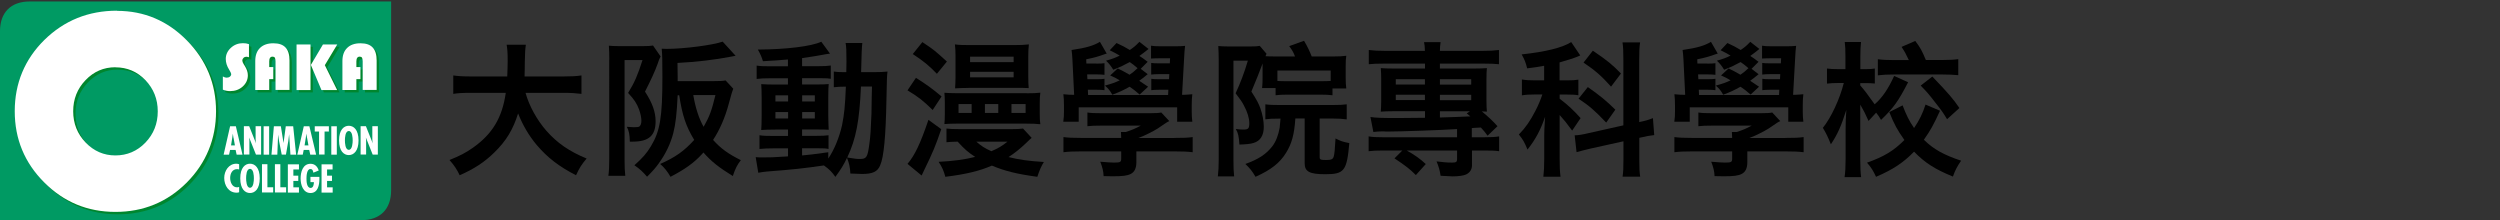 <?xml version="1.0" encoding="UTF-8"?>
<svg id="_レイヤー_1" data-name=" レイヤー 1" xmlns="http://www.w3.org/2000/svg" viewBox="0 0 290 25.54">
  <rect x="0" y="0" width="290" height="25.54" fill="#333333" stroke="none"/>
  <defs>
    <style>
      .cls-1 {
        fill: #009a63;
      }

      .cls-2 {
        fill: #00862e;
      }

      .cls-3 {
        fill: #fff;
      }
    </style>
  </defs>
  <path class="cls-1" d="M41.91,25.54c2.18,0,3.46-1.27,3.46-3.45V.17H3.45C1.27.17,0,1.44,0,3.62v21.92h41.91Z"/>
  <path class="cls-2" d="M13.86,1.53c3.15,0,5.85,1.15,8.1,3.44s3.38,5.03,3.38,8.22-1.14,6-3.4,8.27c-2.27,2.27-5.03,3.4-8.27,3.4s-5.98-1.14-8.26-3.42c-2.28-2.28-3.42-5.03-3.42-8.25s1.15-6.01,3.44-8.27c2.3-2.26,5.11-3.39,8.43-3.39ZM13.66,8.07c-1.36,0-2.51.5-3.47,1.5-.95,1-1.43,2.2-1.43,3.61s.48,2.62,1.44,3.62,2.11,1.5,3.46,1.5,2.53-.5,3.48-1.49,1.42-2.2,1.42-3.62-.48-2.63-1.42-3.62c-.95-.99-2.11-1.49-3.48-1.49h0ZM29.16,5.41v1.51c-.09-.03-.19-.05-.29-.06-.13,0-.24.04-.34.13-.09.09-.14.19-.14.32,0,.11.05.24.15.4l.13.21c.24.38.36.74.36,1.09,0,.51-.2.95-.6,1.3-.4.36-.89.54-1.47.54-.28,0-.55-.06-.83-.17v-1.53c.16.1.31.15.44.15.15,0,.28-.04.38-.12.1-.08.15-.17.15-.3,0-.07-.08-.24-.24-.5-.26-.41-.39-.83-.39-1.24,0-.5.2-.93.59-1.29s.86-.54,1.4-.54c.24,0,.47.03.7.11h0ZM31.97,8.07v1.39h-.47v1.26h-1.62v-3.36c0-.65.18-1.16.55-1.52.37-.36.88-.54,1.54-.54s1.11.16,1.42.49c.3.33.46.83.46,1.51v3.42h-1.62v-3.31c0-.21-.03-.35-.08-.43-.05-.08-.14-.12-.27-.12-.25,0-.38.18-.38.55v.66s.47,0,.47,0ZM36.29,5.43v5.29h-1.62v-5.29h1.62ZM39.4,5.43l-1.44,2.4,1.43,2.89h-1.82l-1.23-2.92,1.39-2.37h1.67ZM42.08,8.07v1.39h-.47v1.26h-1.62v-3.36c0-.65.18-1.16.55-1.52s.88-.54,1.54-.54,1.11.16,1.42.49c.31.33.46.83.46,1.51v3.42h-1.62v-3.31c0-.21-.03-.35-.08-.43-.05-.08-.14-.12-.27-.12-.25,0-.38.18-.38.55v.66h.47Z"/>
  <path class="cls-3" d="M13.58,1.26c3.15,0,5.85,1.15,8.1,3.43,2.25,2.29,3.38,5.03,3.38,8.22s-1.14,6-3.4,8.27c-2.27,2.27-5.03,3.4-8.27,3.4s-5.98-1.14-8.26-3.42c-2.28-2.28-3.42-5.03-3.42-8.26s1.15-6.01,3.44-8.27c2.3-2.25,5.1-3.39,8.43-3.39v.02ZM13.39,7.8c-1.36,0-2.52.5-3.47,1.5-.96,1-1.43,2.2-1.43,3.61s.48,2.62,1.44,3.62c.96,1,2.11,1.5,3.46,1.5s2.53-.5,3.48-1.49,1.43-2.2,1.43-3.62-.48-2.62-1.43-3.62c-.95-.99-2.11-1.49-3.48-1.49h0ZM28.88,5.14v1.5c-.13-.03-.22-.06-.29-.06-.13,0-.24.04-.34.13-.09.09-.14.19-.14.32,0,.1.05.24.15.4l.13.21c.24.38.36.74.36,1.09,0,.51-.2.95-.6,1.31-.4.36-.89.53-1.47.53-.29,0-.57-.06-.83-.17v-1.53c.16.1.31.14.44.14.15,0,.28-.04.38-.12.1-.08.15-.18.15-.3,0-.07-.08-.25-.24-.51-.26-.41-.39-.83-.39-1.24,0-.5.2-.93.59-1.29s.86-.54,1.4-.54c.24,0,.47.03.7.11v.02ZM31.7,7.79v1.39h-.47v1.26h-1.62v-3.36c0-.65.18-1.16.55-1.52.37-.36.88-.54,1.54-.54s1.11.16,1.42.49c.31.33.46.83.46,1.51v3.41h-1.62v-3.31c0-.21-.03-.35-.08-.43s-.14-.12-.27-.12c-.25,0-.38.19-.38.55v.66h.47ZM36.02,5.16v5.29h-1.62v-5.29h1.62ZM39.12,5.16l-1.44,2.4,1.43,2.89h-1.82l-1.23-2.92,1.4-2.37h1.66ZM41.81,7.79v1.39h-.47v1.26h-1.62v-3.36c0-.65.18-1.16.55-1.52.36-.36.88-.54,1.54-.54s1.11.16,1.42.49c.31.33.46.83.46,1.51v3.41h-1.62v-3.31c0-.21-.03-.35-.08-.43-.05-.08-.14-.12-.27-.12-.25,0-.38.19-.38.55v.66h.47ZM27.36,14.65l.77,3.29h-.68l-.12-.55h-.64l-.12.55h-.63l.75-3.29h.67ZM27.08,15.99l-.07-.49-.07.49-.14.88h.45l-.16-.88h-.01ZM28.91,14.65l.79,1.98c-.04-.17-.05-.34-.05-.51v-1.48h.64v3.29h-.6l-.79-1.98.03.34v1.64h-.64v-3.29h.62ZM31.22,14.65v3.29h-.64v-3.29h.64ZM32.58,14.65l.31,1.94.26-1.94h.86l.34,3.29h-.66l-.15-2.37-.1.81-.27,1.55h-.49l-.31-1.57-.11-.73v-.06l-.09,2.37h-.68l.28-3.29h.84-.03ZM35.89,14.65l.78,3.29h-.68l-.12-.55h-.64l-.11.55h-.63l.75-3.29h.67-.02ZM35.61,15.99l-.07-.49-.07.49-.14.88h.45l-.16-.88h-.01ZM38.15,14.65v.61h-.5v2.67h-.64v-2.67h-.5v-.61h1.64ZM39.07,14.65v3.29h-.64v-3.29h.64ZM41.59,16.29c0,1.23-.56,1.7-1.13,1.7s-1.13-.46-1.13-1.7.56-1.7,1.13-1.7,1.13.46,1.13,1.7ZM40.46,17.38c.42,0,.45-.83.45-1.09,0-.29-.03-1.09-.45-1.09s-.45.8-.45,1.09c0,.26.03,1.09.45,1.09ZM42.45,14.65l.79,1.98c-.04-.17-.05-.34-.05-.51v-1.48h.64v3.29h-.6l-.79-1.98.03.34v1.64h-.64v-3.29h.62ZM27.74,19.66c-.08-.02-.16-.04-.24-.04-.56,0-.8.52-.8,1.02s.24,1.09.8,1.09c.08,0,.16-.02.24-.05v.62c-.09.04-.19.05-.3.05-.92,0-1.43-.84-1.43-1.71,0-.82.53-1.65,1.4-1.65.11,0,.22.02.33.06v.6h0ZM30.13,20.69c0,1.23-.56,1.7-1.13,1.7s-1.13-.46-1.13-1.7.56-1.7,1.13-1.7,1.13.46,1.13,1.7ZM29,21.78c.42,0,.45-.83.45-1.1,0-.29-.03-1.09-.45-1.09s-.45.8-.45,1.09c0,.26.03,1.1.45,1.1ZM31.02,19.05v2.67h.67v.61h-1.3v-3.28h.64-.01ZM32.52,19.05v2.67h.67v.61h-1.3v-3.28h.64,0ZM34.68,19.05v.61h-.65v.72h.57v.61h-.57v.74h.65v.61h-1.29v-3.28h1.29ZM37.05,20.5v.26c0,.7-.17,1.63-1.03,1.63s-1.15-.95-1.15-1.68.24-1.71,1.15-1.71c.49,0,.81.31.95.78l-.62.25c-.03-.17-.08-.42-.33-.42-.43-.03-.47.79-.47,1.09,0,.34.02,1.1.49,1.1.32,0,.37-.45.37-.67h-.4v-.61h1.04v-.02ZM38.58,19.05v.61h-.64v.72h.57v.61h-.57v.74h.65v.61h-1.29v-3.28h1.28Z"/>
  <g>
    <path d="M60.96,10.76c.41,1.5,1.32,3.16,2.43,4.42,1.25,1.42,2.65,2.38,4.66,3.21-.57.67-.81,1.03-1.23,1.94-1.97-1.01-3.31-2.04-4.56-3.51-.91-1.08-1.62-2.3-2.16-3.66-.59,1.87-1.37,3.17-2.75,4.52-1.15,1.13-2.36,1.92-4.03,2.65-.29-.64-.64-1.16-1.18-1.77,1.22-.49,1.89-.84,2.73-1.43,2.26-1.6,3.39-3.49,3.8-6.36h-3.98c-1.06,0-1.55.03-2.11.12v-2.14c.52.08,1.13.12,2.13.12h4.13c.03-.98.05-1.06.05-1.82,0-.88-.03-1.35-.12-1.86h2.23c-.08.59-.1.84-.12,1.97,0,.73-.02,1.05-.03,1.71h4.47c.96,0,1.55-.03,2.13-.12v2.14c-.67-.08-1.18-.12-2.11-.12h-4.37Z"/>
    <path d="M70.68,6.92c0-.61-.02-1.17-.05-1.62.32.03.62.05,1.1.05h2.89c.56,0,.83-.02,1.13-.07l.88,1.27q-.08.15-.17.35s-.02.05-.05.14c-.02.03-.05.17-.12.35-.35.96-.73,1.77-1.47,3.24.86,1.32,1.23,2.36,1.23,3.44,0,1.65-.78,2.36-2.65,2.36h-.34c-.02-.86-.1-1.25-.35-1.72.64.05.66.05.83.05.34,0,.54-.03.62-.08.15-.12.24-.34.24-.66,0-.39-.1-.84-.27-1.32-.27-.71-.54-1.13-1.27-1.92.76-1.23,1.11-2.06,1.67-3.81h-2.08v11.68c0,.68.02,1.18.08,1.74h-1.96c.07-.47.1-1.08.1-1.94V6.92ZM78.61,11.03c-.1,2.18-.24,3.34-.51,4.42-.32,1.23-.91,2.45-1.69,3.51-.35.49-.64.83-1.35,1.54-.51-.59-.83-.89-1.47-1.33.98-.88,1.42-1.38,1.92-2.21,1.06-1.75,1.33-3.36,1.33-8.07,0-1.94-.02-2.53-.08-3.24.25.02.44.02.56.02,2.04,0,5.38-.44,6.51-.84l1.5,1.64q-.15.03-.51.1c-1.94.37-4.03.62-6.23.73l.02,1.64v.47h4.19c.69,0,1.08-.02,1.37-.08l.89.96c-.13.34-.15.37-.52,1.74-.42,1.59-1.06,3.05-1.82,4.2.89,1,1.76,1.62,3.22,2.35-.42.54-.64.96-.93,1.84-1.6-.98-2.5-1.69-3.41-2.73q-.07.07-.17.19c-.93,1.01-1.96,1.75-3.65,2.63-.35-.62-.74-1.1-1.2-1.49,1.77-.78,2.77-1.49,3.95-2.79-.98-1.62-1.38-2.85-1.74-5.18h-.2ZM80.42,11.03c.24,1.43.66,2.75,1.2,3.68.69-1.21.93-1.87,1.37-3.68h-2.57Z"/>
    <path d="M93.05,7.68h1.75c.79,0,1.18-.02,1.57-.08v1.54c-.25-.05-.47-.07-1.22-.07h-2.11v.73h1.67c.76,0,1.06-.02,1.42-.05-.03.35-.05.62-.05,1.48v2.28c.02.79.03,1.32.05,1.54-.39-.03-.73-.03-1.52-.03h-1.57v.74h1.48c.84,0,1.2-.02,1.59-.07v1.59c-.3-.07-.54-.08-1.18-.08h-1.89v.83c.79-.07,1.25-.12,3.04-.37v.73c.69-1.01,1.28-2.45,1.6-3.88.25-1.27.35-2.16.44-4.46-.56,0-.96.02-1.4.07v-1.82c.34.05.62.07,1.2.07h.25c.02-.57.02-.84.02-1.25,0-1.32-.02-1.67-.1-2.13h1.94q-.08.46-.14,3.38h1.47c.73,0,1.13-.02,1.59-.07-.07.61-.07.74-.12,3.17-.08,4.35-.3,6.73-.73,7.71-.3.73-.86,1-2.09,1-.27,0-1.11-.03-1.37-.05-.03-.73-.14-1.2-.39-1.82-.34.74-.71,1.35-1.35,2.21-.37-.54-.69-.88-1.33-1.33-2.31.34-3.53.47-6.63.71-.32.03-.57.07-.98.14l-.3-1.81c.37.03.46.03.86.03.88,0,1.06,0,2.89-.12v-.93h-1.74c-.54,0-1.11.02-1.57.07v-1.59c.47.07.83.08,1.59.08h1.72v-.74h-1.47c-.76,0-1.16.02-1.64.05.03-.42.05-.78.05-1.6v-2.18c0-.79-.02-1.11-.05-1.54.47.03.91.05,1.65.05h1.45v-.73h-2.06c-.71,0-1.1.02-1.57.08v-1.55c.46.07.88.08,1.57.08h2.06v-.79c-1.13.1-1.64.13-2.9.2-.14-.47-.27-.78-.59-1.35,3.31-.02,6.21-.37,7.36-.91l1.01,1.38c-.17.02-.73.1-.93.15-.54.1-1.05.19-2.31.37v.94ZM91.42,11.06h-1.47v.71h1.47v-.71ZM91.42,13h-1.47v.74h1.47v-.74ZM94.52,11.77v-.71h-1.47v.71h1.47ZM94.52,13.74v-.74h-1.47v.74h1.47ZM99.87,10.03c-.17,4-.57,6.08-1.59,8.24.91.15,1.11.17,1.47.17.78,0,.89-.2,1.1-1.77.12-.89.17-1.62.24-3.49q.02-.59.03-1.96c.02-.52.02-.62.03-1.18h-1.28Z"/>
    <path d="M106.25,9.03c1.16.73,1.94,1.28,2.97,2.16l-1.03,1.57c-1.08-1.06-1.65-1.52-2.92-2.28l.98-1.45ZM109.19,14.97c-.66,1.94-.98,2.7-1.96,4.71-.22.46-.25.51-.32.68l-1.64-1.35c.84-.98,1.5-2.36,2.43-5.11l1.48,1.08ZM106.99,4.88c1.37.91,1.5,1.03,2.85,2.26l-1.16,1.42c-.89-.93-1.57-1.49-2.8-2.29l1.11-1.38ZM119.68,15.99q-.17.12-.66.61c-.69.66-1.38,1.21-2.03,1.62,1.2.3,2.3.46,4.1.57-.32.52-.49.91-.76,1.72-2.35-.32-3.78-.67-5.27-1.3-1.42.62-2.99,1-5.4,1.3-.19-.71-.37-1.11-.78-1.74,1.6-.07,3.07-.27,4.24-.57-.79-.51-1.28-.93-2.03-1.77-.76.02-.91.03-1.3.07v-1.59c.37.05.79.07,1.59.07h5.94c.66,0,1.03-.02,1.35-.07l1,1.08ZM119.09,10.82c.74,0,1.18-.02,1.59-.07-.05.37-.07.67-.07,1.25v1.18c0,.61.02.89.07,1.23-.42-.05-.96-.07-1.65-.07h-8.1c-.54,0-.89.02-1.38.05.03-.35.05-.59.05-1.15v-1.33c0-.54-.02-.81-.05-1.15.46.03.76.05,1.38.05h8.17ZM112.34,10.2c-.56,0-1.1.02-1.55.05.03-.52.05-.84.05-1.32v-2.46c0-.49-.02-.86-.07-1.32.47.07,1,.08,1.72.08h5.1c.81,0,1.25-.02,1.76-.08-.05.47-.07.81-.07,1.38v2.36c0,.66.02.93.05,1.33-.59-.03-.78-.03-1.52-.03h-5.47ZM112.71,12.07h-1.52v1.03h1.52v-1.03ZM112.53,7.21h5.05v-.64h-5.05v.64ZM112.53,8.97h5.05v-.64h-5.05v.64ZM113.25,16.43c.59.51.96.76,1.75,1.11.79-.34,1.22-.59,1.87-1.11h-3.63ZM115.8,12.07h-1.55v1.03h1.55v-1.03ZM118.97,13.1v-1.03h-1.64v1.03h1.64Z"/>
    <path d="M127.17,7.38c.49,0,.74-.02.95-.05v1.35c-.24-.03-.51-.05-.95-.05h-1.06l.03.56h1.03c.49,0,.74-.02.95-.05v1.32c-.22-.03-.47-.05-.95-.05h-.98l.03.61h9.28l.03-.61h-1.03c-.46,0-.73.02-.95.05v-1.32c.2.03.44.05.95.05h1.11l.03-.59h-1.15c-.42,0-.71.02-.95.05v-1.35c.19.03.47.05.95.05h1.21l.03-.59h-1.23c-.42,0-.69.02-.98.03v-1.49c.25.05.59.07,1.15.07h1.67c.49,0,.83-.02,1.13-.05-.05.41-.08.76-.1,1.21l-.25,4.47h.19c.35-.02.64-.03,1-.07-.05.4-.07.73-.07,1.35v.64c0,.49.02.76.07,1.2h-1.76v-1.67h-11.42v1.67h-1.79c.07-.46.08-.76.08-1.23v-.61c0-.57-.02-.95-.07-1.35.39.05.86.07,1.25.07l-.2-4.1c-.02-.42-.05-.73-.1-1.1,1.67-.24,2.58-.51,3.29-.95l.79,1.37c-.07.02-.08.02-.19.05-.79.29-1.25.42-2.19.61l.02.49h1.13ZM136.17,16c1.11,0,1.65-.02,2.18-.1v1.76c-.54-.07-1.1-.1-2.19-.1h-4.34v1.25c0,.71-.22,1.15-.66,1.37-.39.2-.93.27-2.08.27-.32,0-.56,0-1.06-.02-.03-.59-.13-1-.39-1.67q1.16.1,1.59.1c.73,0,.84-.05.84-.46v-.84h-4.52c-1.1,0-1.64.03-2.18.1v-1.76c.51.07,1.05.1,2.16.1h4.54c0-.25-.02-.44-.03-.69h.56c.69-.22,1.1-.39,1.74-.74h-4.49c-.83,0-1.28.02-1.7.07v-1.59c.46.07.79.08,1.55.08h5.79c.57,0,.96-.02,1.23-.08l.93,1c-.24.1-.3.14-1.35.86-.56.35-1.54.84-2.24,1.1h4.13ZM133.13,8.61c-.51.41-.73.59-.98.76.27.17.49.32,1.03.69l-.98.91c-.52-.46-.71-.59-1.16-.91-.76.42-1.08.57-2.01.93-.27-.47-.42-.68-.86-1.06.86-.24,1.16-.35,1.72-.61-.35-.22-.56-.32-1.11-.57l.88-.81c.59.29.69.34,1.37.73.35-.24.52-.37.93-.76-.39-.34-.62-.52-.91-.71-.73.39-1.03.54-1.91.89-.29-.47-.51-.74-.84-1.05.76-.22,1.03-.32,1.59-.59-.42-.25-.59-.34-1.16-.62l.79-.84c.73.34.98.47,1.54.81.49-.34.66-.47,1.11-.95l1.06.83c-.51.41-.62.49-1.06.81.25.15.46.3.96.68l-.81.81.83.64Z"/>
    <path d="M146.92,6.23c-.05.1-.05.14-.12.29.2.02.68.03,1.23.03h2.19c-.15-.42-.29-.68-.67-1.2l1.72-.62c.44.76.62,1.15.89,1.82h2.51c.62,0,1.06-.02,1.5-.08-.05.35-.07.59-.07,1.21v1.35c0,.54.02.81.07,1.23h-1.6v.79c-.42-.05-.81-.07-1.32-.07h-3.95c-.54,0-.95.02-1.33.07v-.83h-1.57q.02-.1.03-.3c.02-.13.03-.62.03-.96v-1.6q-.03.1-.07.19-.39,1.08-1.23,3.07c.61.95.84,1.38,1.05,1.96.24.67.39,1.47.39,2.13,0,1.01-.41,1.65-1.18,1.87-.35.12-.93.17-1.65.19-.05-.91-.15-1.37-.42-1.81.37.05.59.07.88.07.57,0,.69-.12.69-.74,0-.57-.22-1.3-.61-2.02-.2-.41-.46-.78-.98-1.45.52-1.1,1.03-2.43,1.42-3.78h-1.67v11.51c0,.88.02,1.35.08,1.91h-1.89c.07-.54.1-1.16.1-1.94V6.91c0-.56-.02-1.05-.05-1.57.32.03.69.05,1.18.05h2.55c.59,0,.83-.02,1.08-.07l.78.91ZM150.26,13.76c-.12,1.81-.41,2.9-1.08,3.97-.73,1.18-1.74,1.97-3.54,2.78-.39-.66-.64-.98-1.18-1.49,1.52-.54,2.41-1.13,3.12-2.04.42-.54.71-1.3.86-2.16q.03-.24.1-1.06h-.17c-.81,0-1.11.02-1.59.08v-1.74c.47.07.95.08,1.59.08h6.21c.84,0,1.16-.02,1.64-.08v1.75c-.49-.07-.96-.1-1.64-.1h-1.5v4.49c0,.27.12.32.74.32.59,0,.78-.08.88-.37.1-.29.15-.89.22-2.13.57.3.84.39,1.6.54-.29,3.22-.57,3.61-2.8,3.61-1.81,0-2.38-.3-2.38-1.27v-5.2h-1.08ZM148.18,9.39c.27.02.56.03,1.15.03h3.93c.56,0,.81-.02,1.1-.03v-1.21h-6.18v1.21Z"/>
    <path d="M170.74,15.92h1.47c.79,0,1.2-.02,1.69-.1v1.72c-.49-.07-1-.08-1.65-.08h-1.5v1.72c0,.47-.25.86-.69,1.06-.27.13-.89.22-1.55.22-.08,0-.47-.02-1.01-.05-.08,0-.22,0-.39-.02-.1-.67-.22-1.06-.47-1.67.83.1,1.16.14,1.81.14.46,0,.57-.08.57-.39v-1.01h-5.84c.78.42,1.59.98,2.21,1.57l-1.15,1.28c-.66-.67-1.18-1.08-2.48-1.94l.91-.91h-2.31c-.66,0-1.1.02-1.6.08v-1.72c.49.08.84.1,1.65.1h8.61v-.95c-1.71.12-6.63.29-8.07.29h-.17c-.15-.02-.3-.02-.46-.02-.2,0-.84.03-1.01.07l-.34-1.74c.64.1,1.27.12,3.26.12q1.05,0,3.07-.03v-.76h-3.63c-.74,0-1.03.02-1.5.05.03-.42.05-.66.05-1.25v-2.53c0-.61-.02-.83-.05-1.27.44.03.73.05,1.5.05h3.63v-.57h-4.81c-.81,0-1.2.02-1.71.07v-1.65c.54.07,1.1.1,1.94.1h4.57c-.02-.52-.03-.69-.1-1.01h1.92c-.05.27-.08.69-.08,1.01h4.93c.81,0,1.35-.03,1.92-.1v1.65c-.51-.05-.91-.07-1.72-.07h-5.13v.57h3.93c.79,0,1.08-.02,1.52-.05-.03.37-.05.62-.05,1.27v2.53c0,.61.02.86.05,1.25-.02,0-.2-.02-.59-.03.69.57,1.28,1.11,1.82,1.72l-1.15,1.1c-.34-.46-.42-.56-.78-.95l-.86.05q-.1.02-.19.02v1.06ZM165.29,9.19h-3.38v.62h3.38v-.62ZM165.29,10.99h-3.38v.62h3.38v-.62ZM170.66,9.81v-.62h-3.63v.62h3.63ZM170.66,11.62v-.62h-3.63v.62h3.63ZM167.03,12.9v.73q1.86-.05,3.53-.13c-.15-.12-.22-.19-.42-.35l.37-.24h-3.48Z"/>
    <path d="M180.92,11.45c1,.76,1.65,1.38,2.43,2.25l-.98,1.45c-.71-.96-.86-1.15-1.45-1.81v5.08c0,.96.02,1.43.1,2.08h-1.99c.07-.62.1-1.2.1-2.08v-2.73c0-.41.02-.86.1-2.14-.54,1.55-1.08,2.58-2.04,3.8-.37-.88-.49-1.1-1-1.75.78-.79,1.32-1.59,1.91-2.73.34-.64.62-1.33.81-1.91h-.88c-.61,0-1,.02-1.49.1v-1.84c.49.08.86.1,1.52.1h1.06v-1.69c-.71.14-1,.17-1.97.3-.17-.69-.29-1-.64-1.62,2.73-.29,4.74-.78,5.75-1.43l1.05,1.55q-.07.02-.27.12c-.46.19-1.33.47-2.13.69v2.08h.93c.57,0,.89-.02,1.25-.08v1.81c-.39-.07-.76-.08-1.28-.08h-.89v.51ZM190.15,14.16c.73-.15,1.08-.25,1.59-.46l.15,1.97c-.46.05-.95.13-1.6.29l-.13.03v2.51c0,.95.02,1.45.1,1.99h-2.04c.08-.57.1-.98.1-2.01v-2.09l-3.8.84c-.66.15-1.21.3-1.64.42l-.22-1.96h.15c.22,0,.89-.1,1.43-.24l4.07-.91v-7.66c0-.98-.02-1.43-.1-1.96h2.04c-.08.56-.1,1.01-.1,1.94v7.27ZM184.19,10.1c1.5,1.06,2.11,1.57,3.19,2.62l-1.06,1.5c-1.33-1.4-1.96-1.94-3.21-2.77l1.08-1.35ZM184.77,5.88c1.64,1.11,2.33,1.67,3.26,2.65l-1.15,1.52c-1.08-1.21-1.81-1.86-3.19-2.79l1.08-1.38Z"/>
    <path d="M198.04,7.38c.49,0,.74-.02.95-.05v1.35c-.24-.03-.51-.05-.95-.05h-1.06l.03.56h1.03c.49,0,.74-.02.95-.05v1.32c-.22-.03-.47-.05-.95-.05h-.98l.03.61h9.28l.03-.61h-1.03c-.46,0-.73.02-.94.05v-1.32c.2.03.44.05.94.05h1.11l.03-.59h-1.15c-.42,0-.71.02-.94.05v-1.35c.19.03.47.05.94.05h1.22l.03-.59h-1.23c-.42,0-.69.02-.98.03v-1.49c.25.05.59.07,1.15.07h1.67c.49,0,.83-.02,1.13-.05-.05.41-.08.76-.1,1.21l-.25,4.47h.19c.35-.02.64-.03,1-.07-.05.4-.07.73-.07,1.35v.64c0,.49.02.76.07,1.2h-1.75v-1.67h-11.43v1.67h-1.79c.07-.46.08-.76.08-1.23v-.61c0-.57-.02-.95-.07-1.35.39.05.86.07,1.25.07l-.2-4.1c-.02-.42-.05-.73-.1-1.1,1.67-.24,2.58-.51,3.29-.95l.79,1.37c-.07.02-.08.02-.19.05-.79.29-1.25.42-2.19.61l.02.49h1.13ZM207.04,16c1.11,0,1.65-.02,2.18-.1v1.76c-.54-.07-1.1-.1-2.19-.1h-4.34v1.25c0,.71-.22,1.15-.66,1.37-.39.2-.93.27-2.08.27-.32,0-.56,0-1.06-.02-.03-.59-.13-1-.39-1.67q1.16.1,1.59.1c.73,0,.84-.05.84-.46v-.84h-4.52c-1.1,0-1.64.03-2.18.1v-1.76c.51.07,1.05.1,2.16.1h4.54c0-.25-.02-.44-.03-.69h.56c.69-.22,1.1-.39,1.74-.74h-4.49c-.83,0-1.28.02-1.7.07v-1.59c.46.07.79.08,1.55.08h5.79c.57,0,.96-.02,1.23-.08l.93,1c-.24.1-.3.14-1.35.86-.56.35-1.54.84-2.24,1.1h4.13ZM204,8.61c-.51.41-.73.59-.98.76.27.17.49.32,1.03.69l-.98.91c-.52-.46-.71-.59-1.17-.91-.76.42-1.08.57-2.01.93-.27-.47-.42-.68-.86-1.06.86-.24,1.16-.35,1.72-.61-.35-.22-.56-.32-1.11-.57l.88-.81c.59.29.69.34,1.37.73.35-.24.52-.37.93-.76-.39-.34-.62-.52-.91-.71-.73.39-1.03.54-1.91.89-.29-.47-.51-.74-.84-1.05.76-.22,1.03-.32,1.59-.59-.42-.25-.59-.34-1.16-.62l.79-.84c.73.34.98.47,1.54.81.49-.34.66-.47,1.11-.95l1.06.83c-.51.41-.62.49-1.06.81.25.15.46.3.96.68l-.81.81.83.64Z"/>
    <path d="M213.23,9.63c-.52,0-.89.02-1.3.07v-1.75c.37.05.74.07,1.3.07h.84v-1.4c0-.89-.02-1.28-.08-1.75h1.89c-.05.42-.08.95-.08,1.75v1.4h.67c.46,0,.67-.02,1.01-.07v1.74c-.35-.03-.62-.05-.98-.05h-.71v.27c.46.52.89,1.08,1.67,2.19.86-.74,1.57-1.77,2.26-3.29l1.62.73c-1.16,2.25-1.69,2.97-3.14,4.37-.24-.41-.3-.51-.57-.84l-.88.96c-.44-.98-.51-1.11-.96-1.89v6.33c0,.89.03,1.54.1,2.08h-1.92c.08-.52.12-1.18.12-2.08v-3.46l.02-1.15c.02-.07.02-.25.03-.56.02-.12.02-.3.03-.54-.59,1.87-1.03,2.85-1.79,3.98-.32-.81-.57-1.33-.93-1.91.95-1.16,1.97-3.36,2.43-5.2h-.66ZM225.04,12.85c-.74,1.62-1.11,2.28-1.87,3.36,1.11,1.1,2.33,1.77,4.32,2.43-.42.61-.68,1.06-.95,1.84-2.08-.84-3.26-1.6-4.51-2.89-1.2,1.25-2.46,2.09-4.41,2.92-.34-.73-.57-1.1-1.05-1.64,1.99-.71,3.09-1.37,4.34-2.63-.84-1.2-1.15-1.75-1.75-3.24l1.54-.78c.41,1.08.76,1.81,1.33,2.63.62-.91,1-1.69,1.33-2.72l1.67.71ZM221.42,6.96c-.37-.79-.47-.96-.84-1.52l1.59-.69c.64.86.74,1.06,1.23,2.21h1.89c.78,0,1.38-.03,1.87-.1v1.86c-.56-.05-1.13-.08-1.87-.08h-5.57c-.76,0-1.35.03-1.89.1v-1.87c.51.07,1.08.1,1.87.1h1.72ZM224.15,8.88c1.86,1.94,2.43,2.6,3.14,3.65l-1.43,1.3c-.46-.76-.61-.98-1.37-1.94-.81-1.05-.96-1.21-1.69-1.96l1.35-1.05Z"/>
  </g>
</svg>